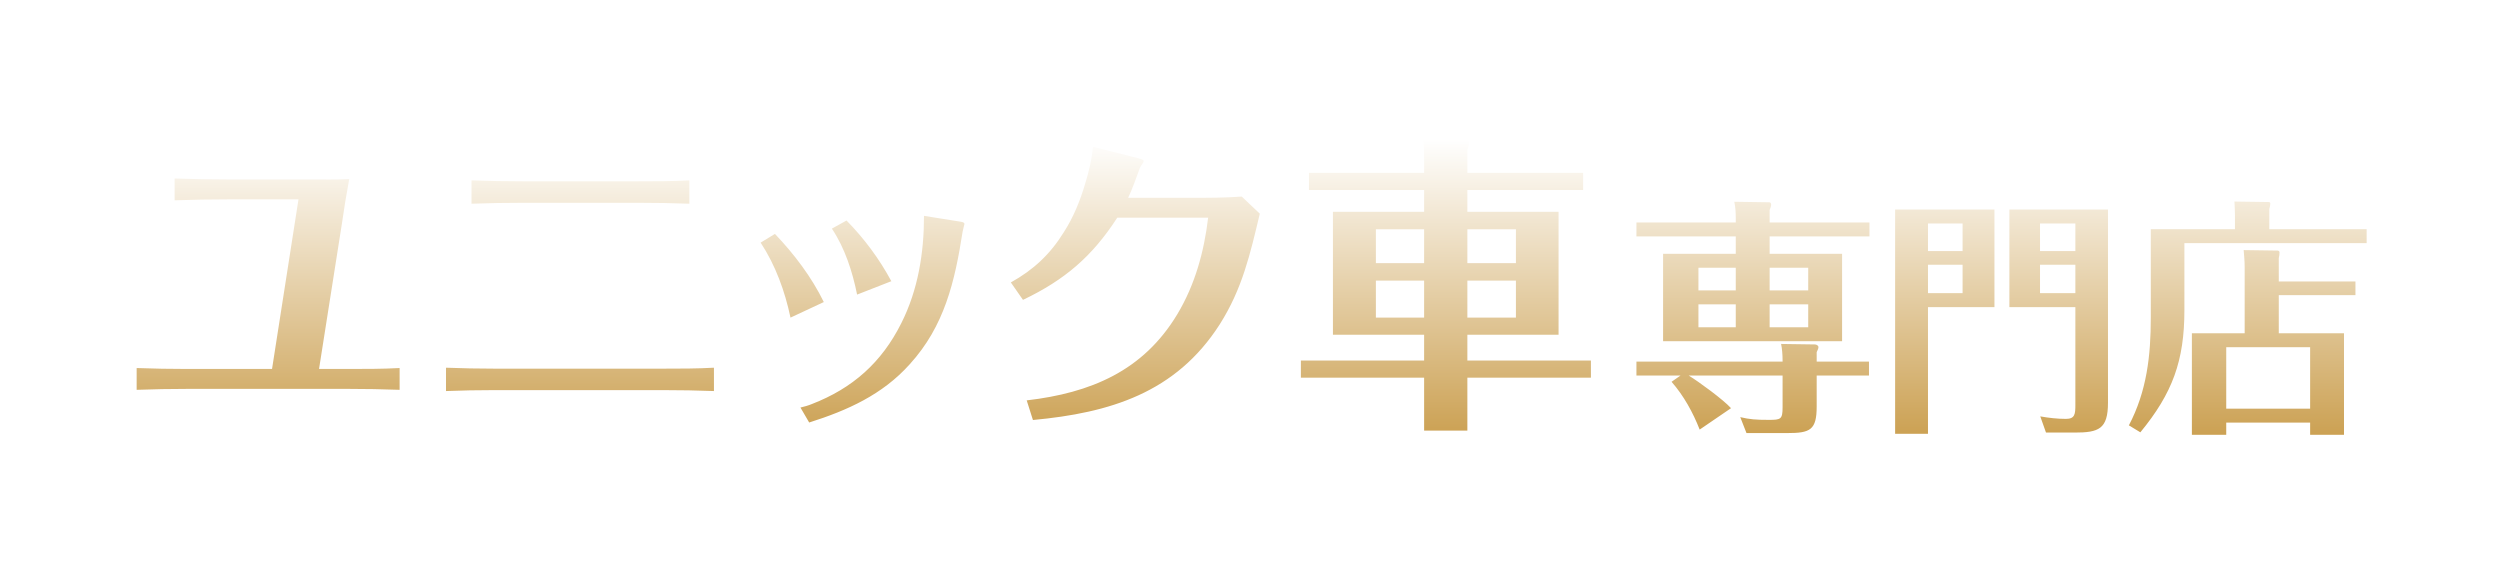 <svg width="150" height="35" viewBox="0 0 150 35" fill="none" xmlns="http://www.w3.org/2000/svg">
<g filter="url(#filter0_d_3567_30719)">
<path d="M136.651 15.034C136.726 15.034 136.771 15.08 136.771 15.154C136.77 15.259 136.756 15.378 136.727 15.482V16.887H141.327V17.709H136.727V19.994H140.64V26.089H138.608V25.356H133.574V26.089H131.513V19.994H134.68V16.051C134.68 15.692 134.65 15.348 134.62 15.005L136.651 15.034ZM119.667 18.426H115.679V26.029H113.707V12.57H119.667V18.426ZM108.882 20.666C108.986 20.666 109.106 20.726 109.106 20.83C109.106 20.89 109.076 20.98 109.001 21.129V21.697H112.139V22.533H109.001V24.386C109.001 25.805 108.613 25.984 107.238 25.984H104.789L104.415 25.028C104.983 25.163 105.356 25.192 106.118 25.192C106.85 25.192 106.955 25.163 106.955 24.431V22.533H101.323C101.936 22.907 103.384 23.967 103.862 24.49L101.98 25.775C101.577 24.745 101.025 23.744 100.293 22.907L100.83 22.533H98.186V21.697H106.955V21.637C106.955 21.293 106.925 20.905 106.865 20.637L108.882 20.666ZM126.479 24.162C126.478 25.745 125.926 25.954 124.478 25.954H122.76L122.416 24.983C122.924 25.073 123.446 25.133 123.954 25.133C124.492 25.133 124.522 24.849 124.522 24.296V18.426H120.563V12.57H126.479V24.162ZM136.113 12.122C136.188 12.122 136.218 12.152 136.218 12.227C136.218 12.301 136.188 12.436 136.158 12.54V13.75H141.999V14.587H131.064V18.605C131.064 21.652 130.348 23.594 128.421 25.939L127.733 25.521C128.809 23.475 129.048 21.338 129.048 19.053V13.75H134.097V12.943C134.097 12.659 134.082 12.376 134.067 12.092L136.113 12.122ZM87.688 8.376H87.8C87.949 8.376 88.135 8.395 88.136 8.581C88.136 8.73 88.079 8.88 88.042 8.992V10.374H94.988V11.401H88.042V12.708H93.514V20.084H88.042V21.634H95.455V22.66H88.042V25.835H85.447V22.66H78.053V21.634H85.447V20.084H79.976V12.708H85.447V11.401H78.538V10.374H85.447V9.664C85.447 9.216 85.447 8.787 85.391 8.357L87.688 8.376ZM57.662 13.306C57.774 13.324 57.868 13.362 57.868 13.437C57.868 13.456 57.83 13.586 57.812 13.66C57.793 13.735 57.775 13.81 57.756 13.903C57.289 16.891 56.673 19.561 54.582 21.857C52.939 23.687 50.847 24.621 48.551 25.35L48.027 24.453C48.251 24.397 48.476 24.34 48.7 24.247C51.165 23.295 52.901 21.745 54.077 19.393C55.085 17.395 55.44 15.173 55.44 12.951L57.662 13.306ZM68.306 9.496C68.566 9.571 68.623 9.608 68.623 9.664C68.623 9.701 68.586 9.777 68.53 9.852C68.437 9.982 68.399 10.038 68.324 10.262C68.194 10.617 67.932 11.364 67.689 11.868H71.555C72.544 11.868 73.534 11.868 74.505 11.793L75.588 12.82C75.009 15.248 74.543 17.32 73.18 19.468C70.547 23.576 66.588 24.771 61.976 25.2L61.602 24.023C65.43 23.575 68.586 22.268 70.64 18.852C71.704 17.078 72.246 15.098 72.488 13.062H67.036C65.524 15.396 63.881 16.797 61.379 17.992L60.65 16.946C61.995 16.199 63.003 15.266 63.824 13.94C64.403 13.044 64.814 12.036 65.113 11.009C65.337 10.299 65.505 9.552 65.58 8.806L68.306 9.496ZM133.574 24.52H138.608V20.83H133.574V24.52ZM42.837 23.463C41.829 23.425 40.82 23.407 39.812 23.407H29.636C28.683 23.407 27.712 23.425 26.76 23.463V22.062C27.731 22.1 28.702 22.119 29.673 22.119H39.793C40.82 22.119 41.829 22.119 42.837 22.062V23.463ZM10.477 10.71C11.56 10.747 12.625 10.767 13.69 10.767H18.581C19.365 10.767 20.169 10.784 20.953 10.747C20.785 11.643 20.636 12.559 20.505 13.474L19.142 22.138H20.859C21.905 22.138 22.951 22.138 23.977 22.082V23.389C22.951 23.351 21.923 23.333 20.896 23.333H11.262C10.254 23.333 9.226 23.351 8.199 23.389V22.082C9.207 22.119 10.216 22.138 11.243 22.138H16.322L17.909 11.961H13.727C12.644 11.961 11.56 11.98 10.477 12.018V10.71ZM106.163 12.137C106.223 12.137 106.268 12.197 106.268 12.271C106.268 12.361 106.237 12.465 106.178 12.6V13.347H112.168V14.184H106.178V15.229H110.525V20.472H99.785V15.229H104.146V14.184H98.186V13.347H104.146V13.107C104.146 12.764 104.131 12.435 104.057 12.106L106.163 12.137ZM101.906 19.636H104.146V18.261H101.906V19.636ZM106.178 19.636H108.493V18.261H106.178V19.636ZM46.496 14.034C47.654 15.248 48.7 16.629 49.428 18.123L47.43 19.057C47.094 17.47 46.534 15.92 45.638 14.557L46.496 14.034ZM82.553 19.057H85.447V16.835H82.553V19.057ZM88.042 19.057H90.955V16.835H88.042V19.057ZM50.791 13.23C51.855 14.313 52.77 15.546 53.48 16.872L51.426 17.675C51.146 16.293 50.697 14.893 49.913 13.717L50.791 13.23ZM115.679 17.589H117.755V15.886H115.679V17.589ZM122.401 17.589H124.522V15.886H122.401V17.589ZM101.906 17.425H104.146V16.065H101.906V17.425ZM106.178 17.425H108.493V16.065H106.178V17.425ZM82.553 15.789H85.447V13.754H82.553V15.789ZM88.042 15.789H90.955V13.754H88.042V15.789ZM115.679 15.065H117.755V13.406H115.679V15.065ZM122.401 15.065H124.522V13.406H122.401V15.065ZM41.361 12.223C40.335 12.185 39.327 12.167 38.318 12.167H31.372C30.345 12.167 29.318 12.185 28.291 12.223V10.822C29.318 10.86 30.345 10.878 31.372 10.878H38.281C39.308 10.878 40.335 10.878 41.361 10.822V12.223Z" fill="url(#paint0_linear_3567_30719)"/>
</g>
<defs>
<filter id="filter0_d_3567_30719" x="0.199" y="0.357" width="149.801" height="33.732" filterUnits="userSpaceOnUse" color-interpolation-filters="sRGB">
<feFlood flood-opacity="0" result="BackgroundImageFix"/>
<feColorMatrix in="SourceAlpha" type="matrix" values="0 0 0 0 0 0 0 0 0 0 0 0 0 0 0 0 0 0 127 0" result="hardAlpha"/>
<feOffset/>
<feGaussianBlur stdDeviation="4"/>
<feComposite in2="hardAlpha" operator="out"/>
<feColorMatrix type="matrix" values="0 0 0 0 0 0 0 0 0 0 0 0 0 0 0 0 0 0 1 0"/>
<feBlend mode="normal" in2="BackgroundImageFix" result="effect1_dropShadow_3567_30719"/>
<feBlend mode="normal" in="SourceGraphic" in2="effect1_dropShadow_3567_30719" result="shape"/>
</filter>
<linearGradient id="paint0_linear_3567_30719" x1="120.115" y1="8.357" x2="120.115" y2="27.03" gradientUnits="userSpaceOnUse">
<stop stop-color="white"/>
<stop offset="1" stop-color="#C99C4A"/>
</linearGradient>
</defs>
</svg>
